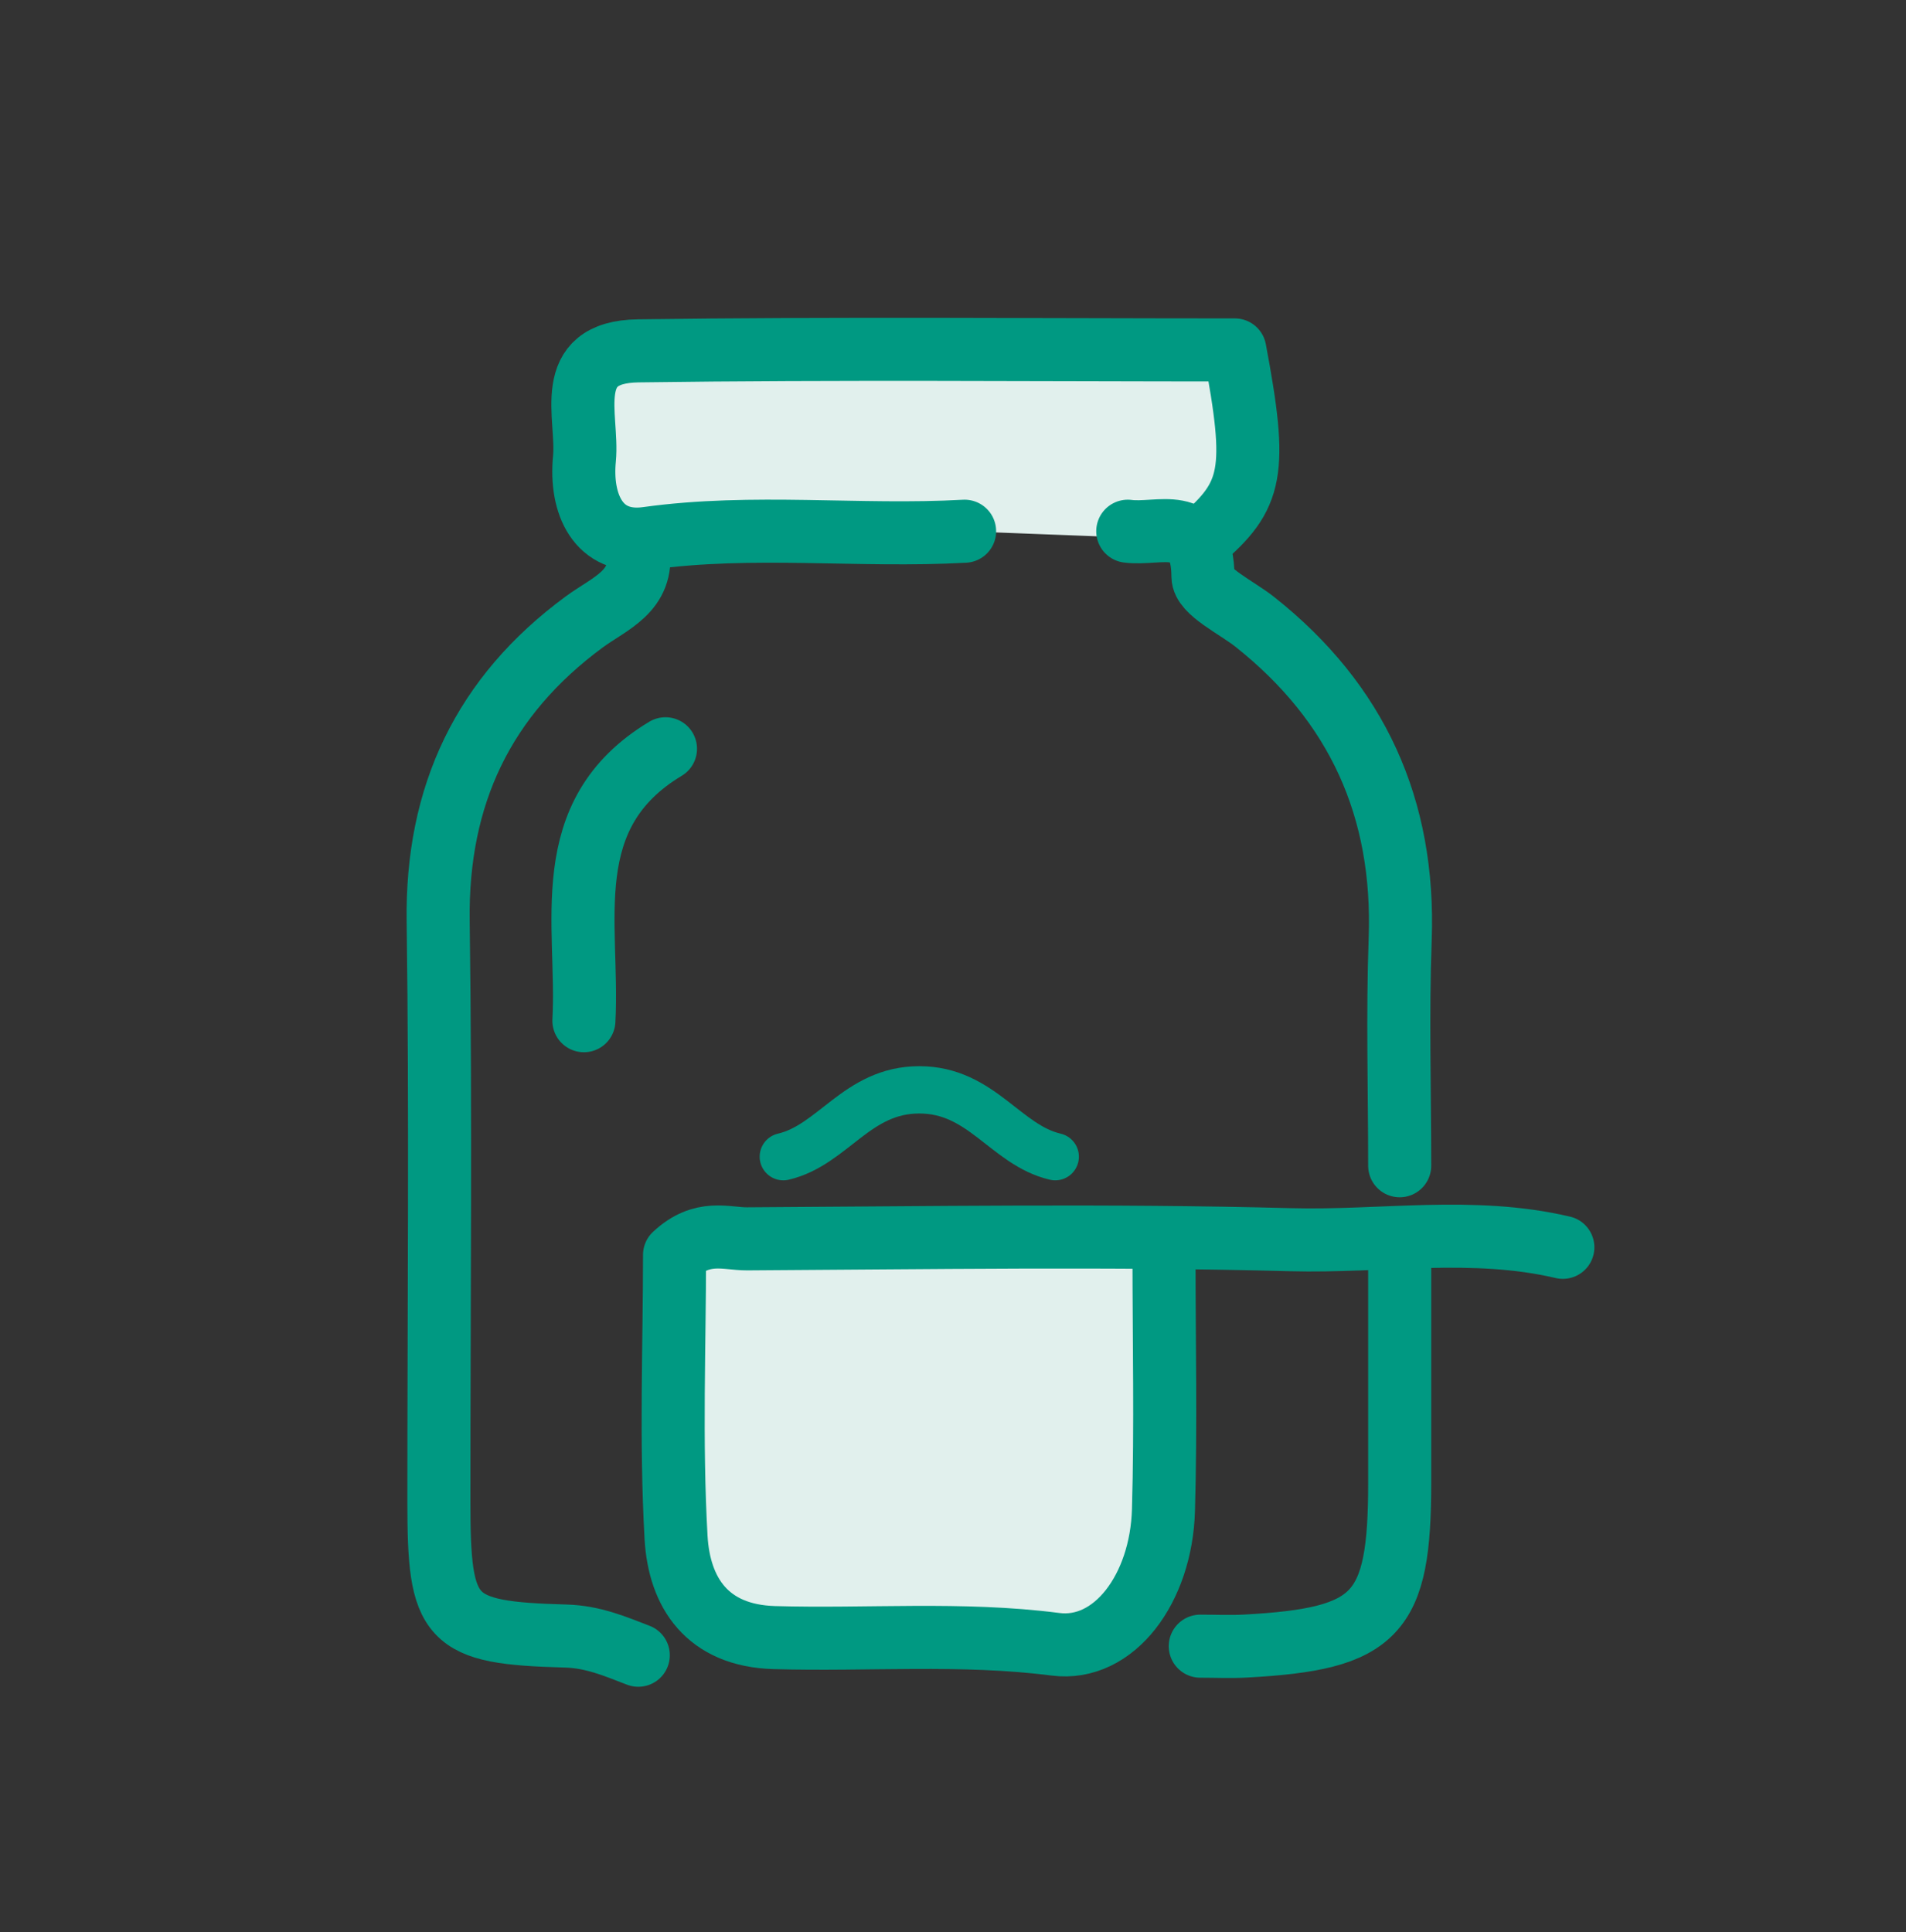 <?xml version="1.0" encoding="utf-8"?>
<svg xmlns="http://www.w3.org/2000/svg" viewBox="135.443 88.147 105.138 106.567">
  <rect x="135.443" y="88.147" width="105.138" height="106.567" fill="#333333" stroke="none"/>
  <g id="Layer_1" transform="matrix(1, 0, 0, 1, 35.115, 85.996)">
    <path opacity="1" stroke-linecap="round" stroke-linejoin="round" stroke-width="4" d="M 186.537 70.953 C 181.57 69.785 176.533 70.665 171.535 70.532 C 161.542 70.266 151.537 70.429 141.537 70.485 C 140.38 70.491 139.081 69.928 137.537 71.37 C 137.537 76.276 137.32 81.626 137.62 86.948 C 137.793 90.008 139.346 92.371 143.036 92.479 C 148.203 92.631 153.362 92.18 158.55 92.848 C 161.786 93.264 164.382 89.777 164.506 85.452 C 164.641 80.789 164.537 76.119 164.537 71.453" style="stroke-width: 3.478; fill: rgb(225, 240, 237); stroke: rgb(0, 153, 130);"/>
    <path opacity="1" stroke-linecap="round" stroke-linejoin="round" stroke-width="4" d="M 135.537 32.453 C 135.861 34.779 133.968 35.415 132.545 36.464 C 127 40.551 124.403 46.012 124.498 52.953 C 124.645 63.618 124.537 74.286 124.537 84.953 C 124.537 91.579 125.055 92.216 131.538 92.394 C 133.034 92.435 134.244 92.956 135.537 93.453" style="stroke-width: 3.478; stroke: rgb(0, 153, 130);" fill="none"/>
    <path opacity="1" stroke-linecap="round" stroke-linejoin="round" stroke-width="4" d="M 166.537 31.953 C 169.442 29.484 169.705 28.168 168.443 21.453 C 157.542 21.453 146.538 21.352 135.537 21.504 C 131.272 21.562 132.794 25.126 132.567 27.456 C 132.325 29.934 133.317 32.225 136.022 31.848 C 141.875 31.033 147.708 31.78 153.537 31.453" style="stroke-width: 3.478; fill: rgb(225, 240, 237); stroke: rgb(0, 153, 130);"/>
    <path opacity="1" stroke-linecap="round" stroke-linejoin="round" stroke-width="4" d="M 162.537 31.453 C 164.247 31.683 166.669 30.45 166.685 33.952 C 166.688 34.79 168.519 35.641 169.54 36.449 C 175.189 40.924 177.826 46.733 177.564 53.954 C 177.413 58.115 177.537 62.286 177.537 66.453" style="stroke-width: 3.478; stroke: rgb(0, 153, 130);" fill="none"/>
    <path opacity="1" stroke-linecap="round" stroke-linejoin="round" stroke-width="4" d="M 177.537 71.453 C 177.537 75.619 177.537 79.786 177.537 83.953 C 177.537 91.226 176.289 92.552 169.036 92.947 C 168.206 92.992 167.37 92.953 166.537 92.953" style="stroke-width: 3.478; stroke: rgb(0, 153, 130);" fill="none"/>
    <path opacity="1" stroke-linecap="round" stroke-linejoin="round" stroke-width="4" d="M 137.037 43.453 C 130.989 47.088 132.823 53.089 132.537 58.453" style="stroke-width: 3.478; stroke: rgb(0, 153, 130);" fill="none"/>
    <path opacity="1" stroke-linecap="round" stroke-linejoin="round" stroke-width="3" d="M 158.537 65.953 C 155.791 65.312 154.479 62.266 151.037 62.266 C 147.594 62.266 146.282 65.312 143.537 65.953" style="stroke-width: 2.609; stroke: rgb(0, 153, 130);" fill="none"/>
  </g>
</svg>